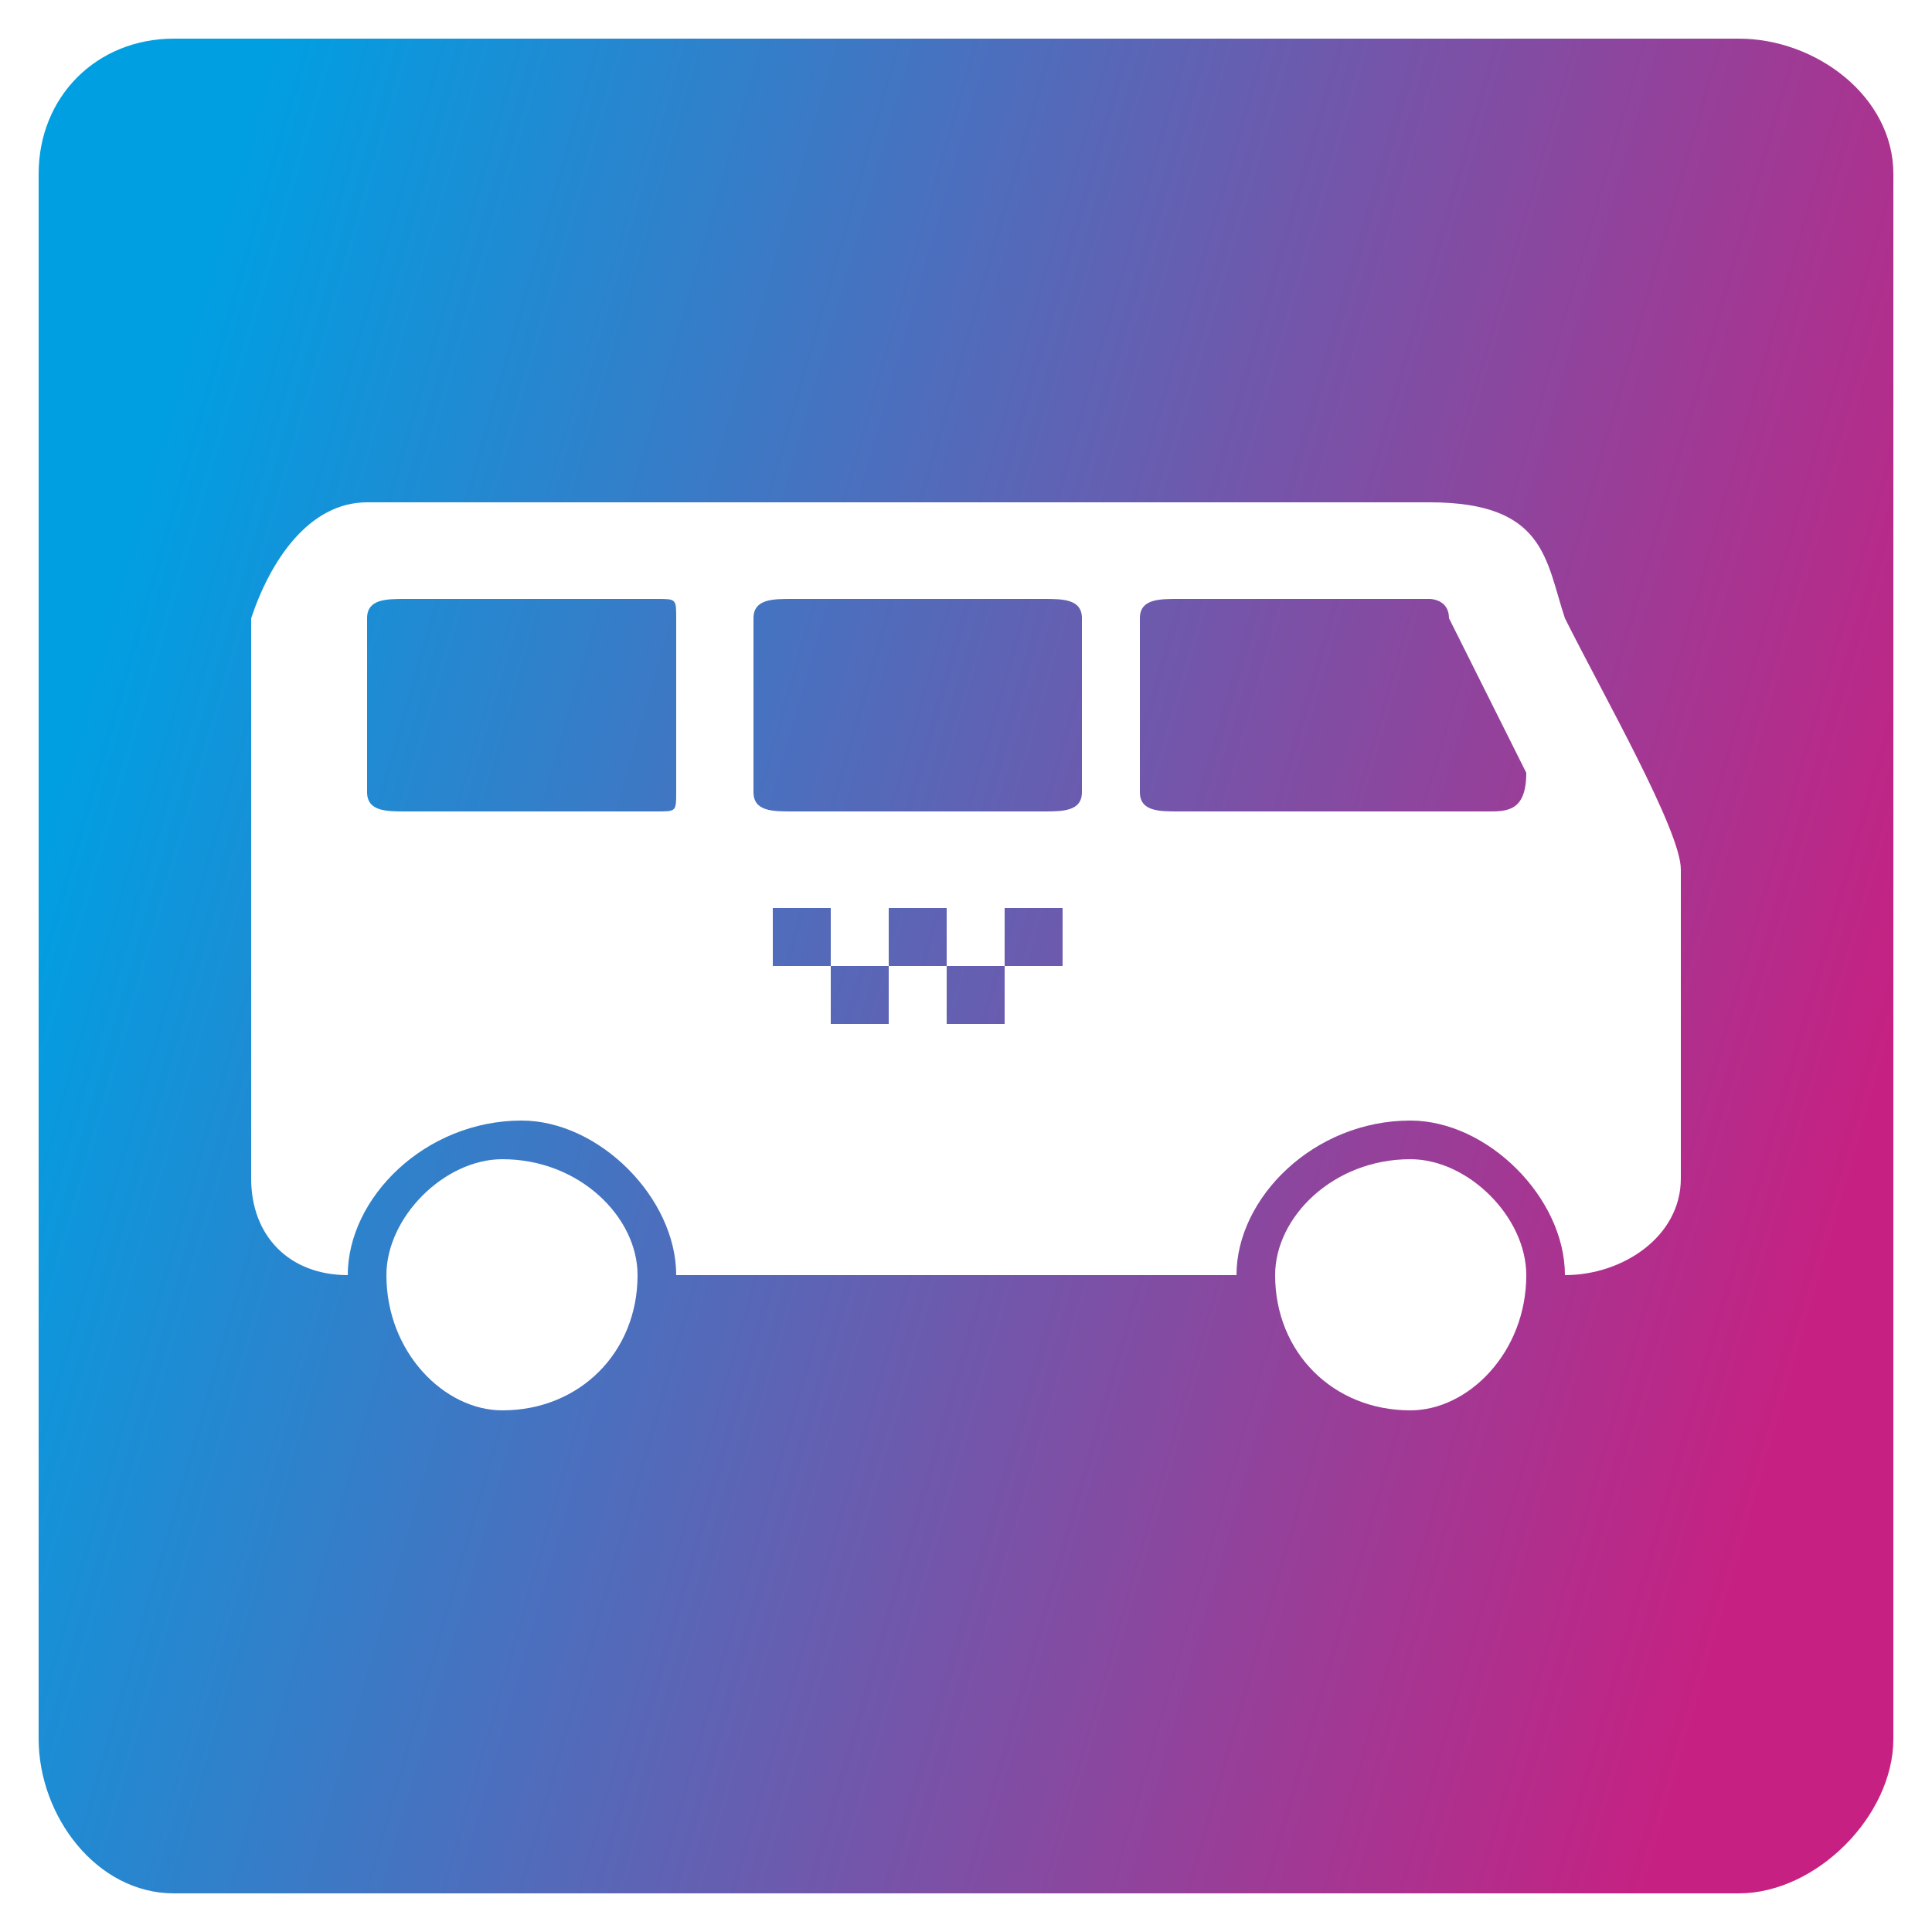 <?xml version="1.0" encoding="UTF-8"?> <!-- Creator: CorelDRAW X7 --> <svg xmlns="http://www.w3.org/2000/svg" xmlns:xlink="http://www.w3.org/1999/xlink" xml:space="preserve" width="100px" height="100px" style="shape-rendering:geometricPrecision; text-rendering:geometricPrecision; image-rendering:optimizeQuality; fill-rule:evenodd; clip-rule:evenodd" viewBox="0 0 100 100"> <defs> <style type="text/css"> <![CDATA[ .fil0 {fill:url(#id0)} ]]> </style> <linearGradient id="id0" gradientUnits="userSpaceOnUse" x1="3.963" y1="36.469" x2="95.454" y2="62.831"> <stop offset="0" style="stop-opacity:1; stop-color:#009FE2"></stop> <stop offset="1" style="stop-opacity:1; stop-color:#C62182"></stop> </linearGradient> </defs> <g id="Слой_x0020_1">  <path class="fil0" d="M9 2l81 0c4,0 8,3 8,7l0 81c0,4 -4,8 -8,8l-81 0c-4,0 -7,-4 -7,-8l0 -81c0,-4 3,-7 7,-7zm43 45l3 0 0 3 -3 0 0 3 -3 0 0 -3 -3 0 0 3 -3 0 0 -3 -3 0 0 -3 3 0 0 3 3 0 0 -3 3 0 0 3 3 0 0 -3zm-33 -21l55 0c6,0 6,3 7,6 2,4 6,11 6,13l0 16c0,3 -3,5 -6,5l0 0c0,-4 -4,-8 -8,-8 -5,0 -9,4 -9,8l-29 0c0,0 0,0 0,0 0,-4 -4,-8 -8,-8 -5,0 -9,4 -9,8 0,0 0,0 0,0 -3,0 -5,-2 -5,-5l0 -29c1,-3 3,-6 6,-6zm42 5l13 0c0,0 1,0 1,1l4 8c0,2 -1,2 -2,2l-16 0c-1,0 -2,0 -2,-1l0 -9c0,-1 1,-1 2,-1zm-20 0l13 0c1,0 2,0 2,1l0 9c0,1 -1,1 -2,1l-13 0c-1,0 -2,0 -2,-1l0 -9c0,-1 1,-1 2,-1zm-20 0l13 0c1,0 1,0 1,1l0 9c0,1 0,1 -1,1l-13 0c-1,0 -2,0 -2,-1l0 -9c0,-1 1,-1 2,-1zm52 29c3,0 6,3 6,6 0,4 -3,7 -6,7 -4,0 -7,-3 -7,-7 0,-3 3,-6 7,-6zm-47 0c4,0 7,3 7,6 0,4 -3,7 -7,7 -3,0 -6,-3 -6,-7 0,-3 3,-6 6,-6z"></path> </g> </svg> 